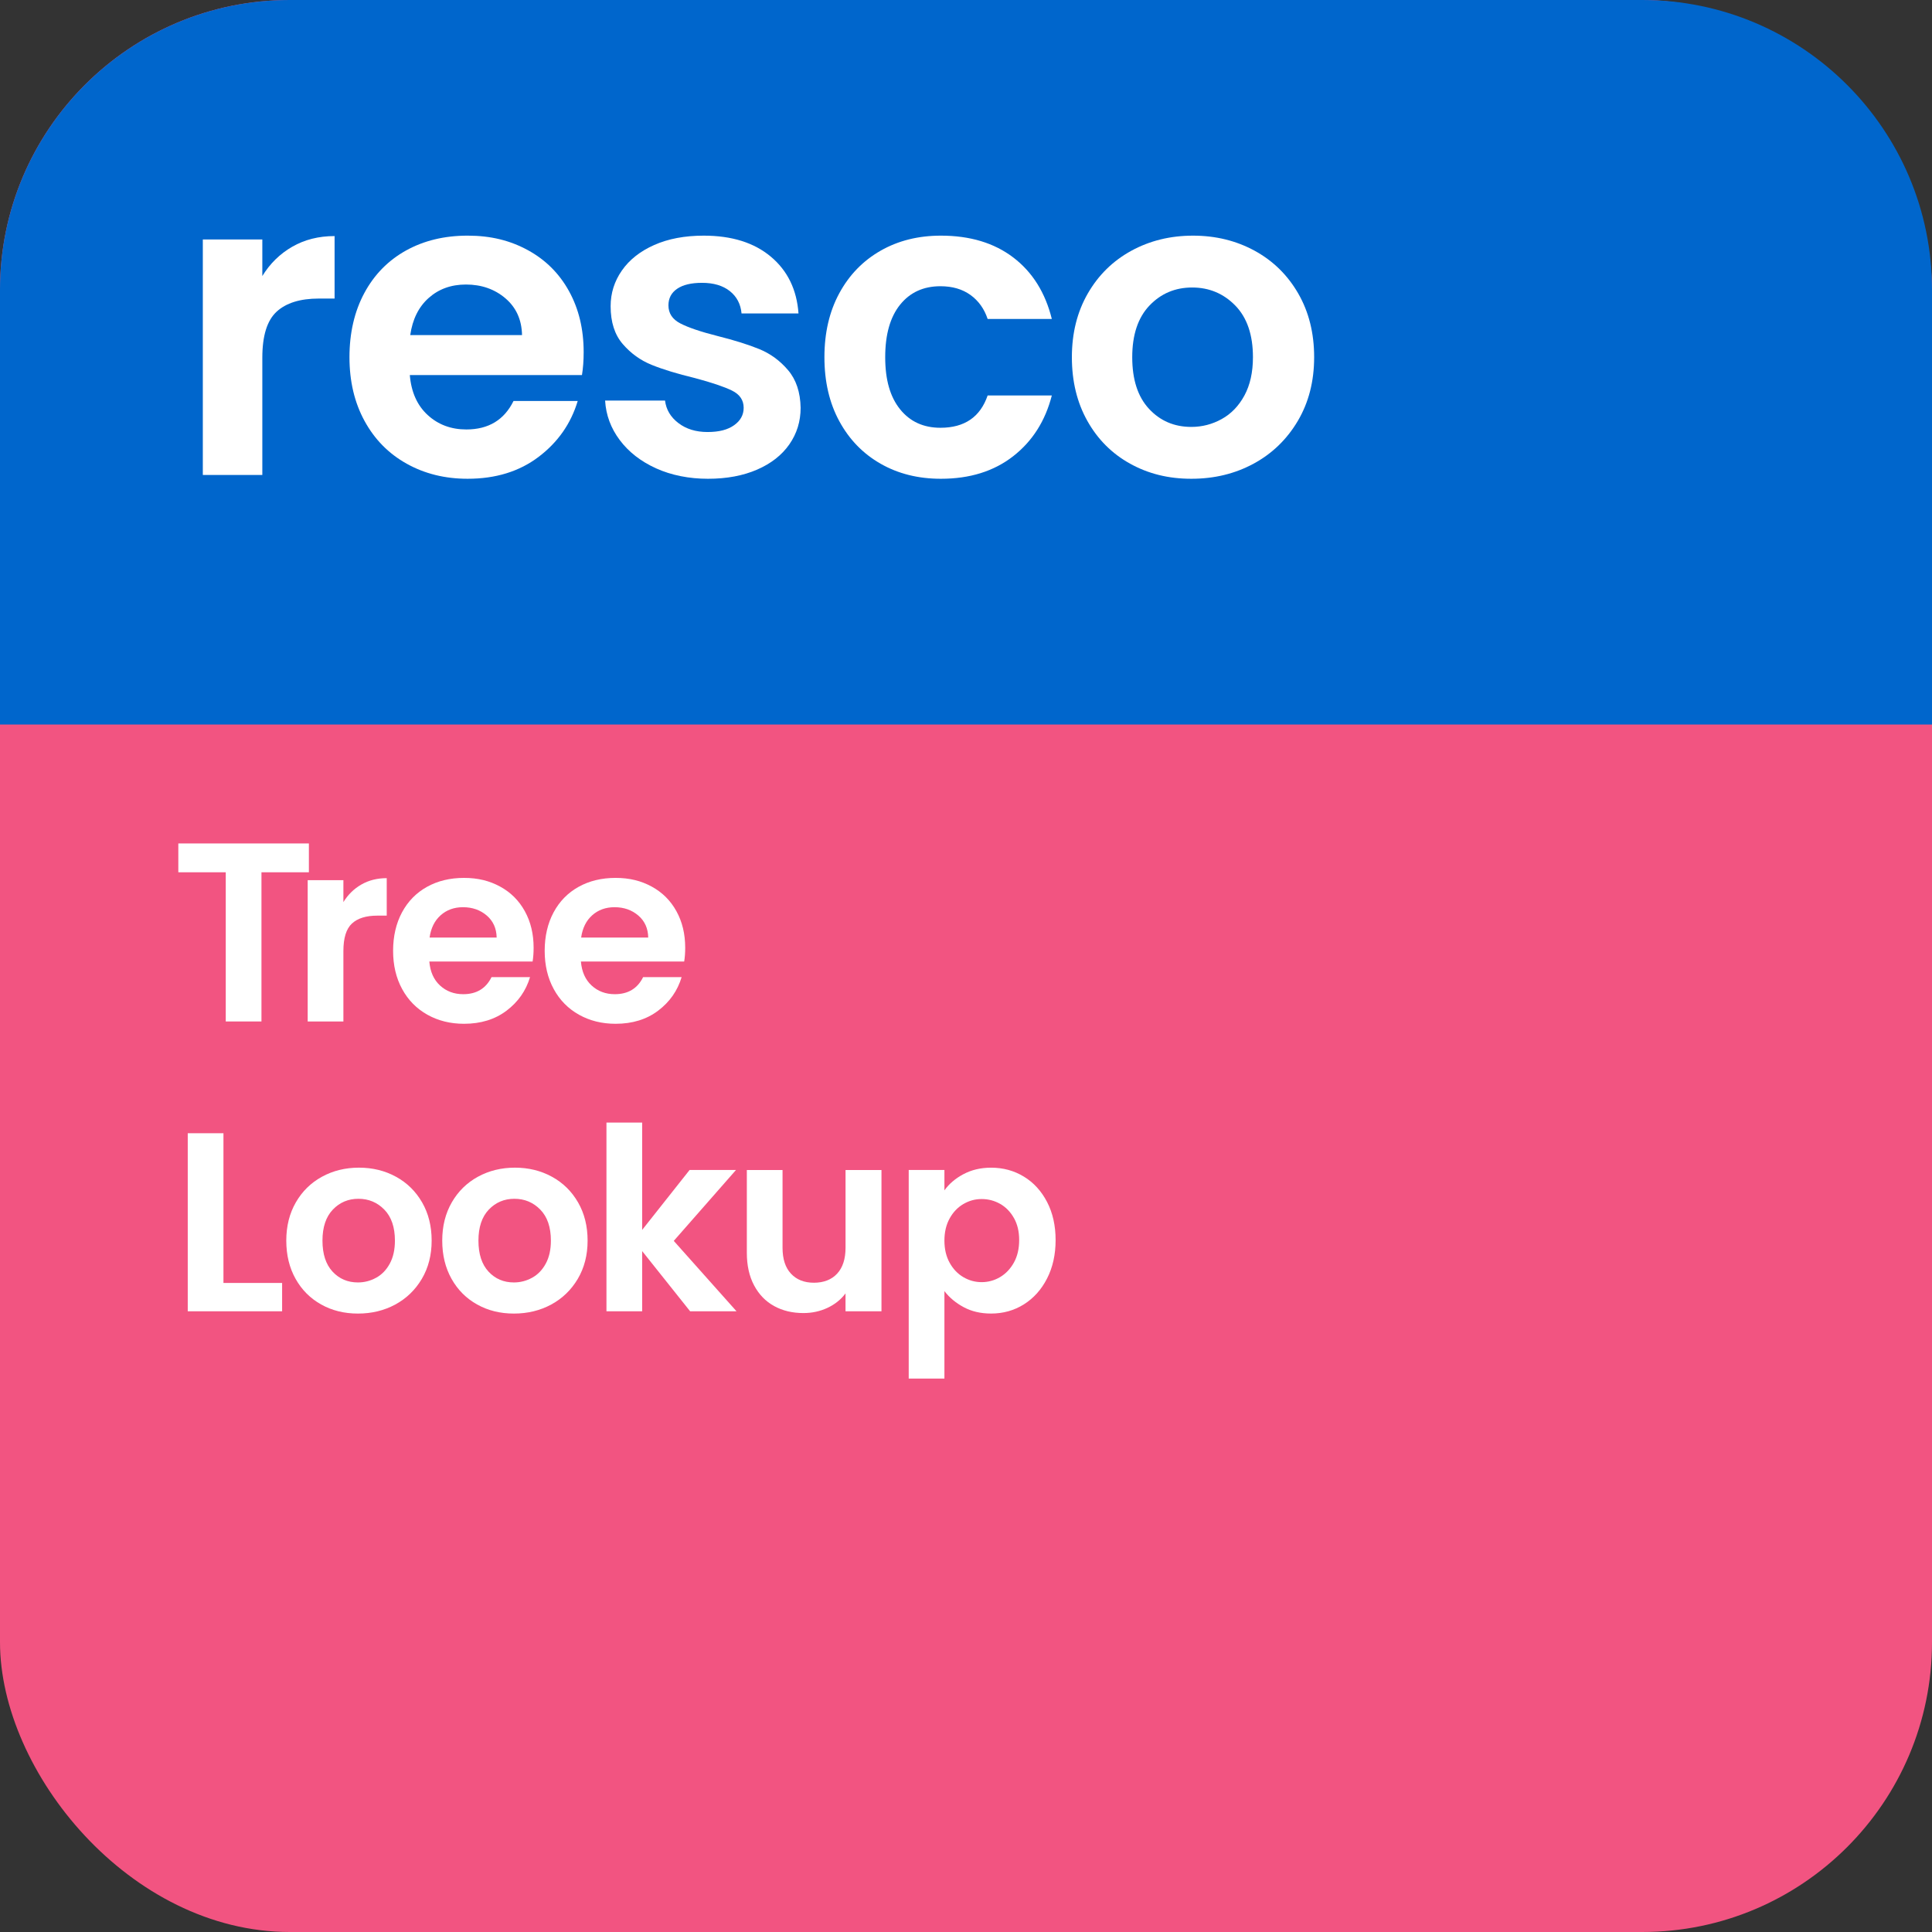<?xml version="1.0" encoding="UTF-8"?>
<svg id="Layer_1" data-name="Layer 1" xmlns="http://www.w3.org/2000/svg" width="75" height="75" viewBox="0 0 1000 1000">
  <rect x="0" y="0" width="1000" height="1000" fill="#333333" stroke="none"/>
  <defs>
    <style>
      .cls-1 {
        fill: none;
      }

      .cls-2 {
        fill: #f25481;
      }

      .cls-3 {
        fill: #06c;
      }

      .cls-4 {
        fill: #fff;
      }
    </style>
  </defs>
  <rect class="cls-2" x="0" width="1000" height="1000" rx="150" ry="150"/>
  <path class="cls-3" d="M1000,375H0v-225C0,67.16,67.16,0,150,0h700c82.84,0,150,67.16,150,150v225Z"/>
  <g>
    <rect class="cls-1" x="88.07" y="416.45" width="848.04" height="460.72"/>
    <path class="cls-4" d="M159.88,436.57v14.92h-24.55v77.22h-18.48v-77.22h-24.55v-14.92h67.58Z"/>
    <path class="cls-4" d="M187.04,457.83c3.83-2.2,8.21-3.3,13.13-3.3v19.4h-4.88c-5.81,0-10.19,1.37-13.13,4.09-2.95,2.73-4.42,7.48-4.42,14.26v36.43h-18.48v-73.13h18.48v11.35c2.38-3.87,5.48-6.91,9.31-9.11Z"/>
    <path class="cls-4" d="M275.68,497.69h-53.46c.44,5.28,2.29,9.42,5.54,12.41,3.25,2.99,7.26,4.49,12.01,4.49,6.86,0,11.75-2.95,14.65-8.84h19.93c-2.11,7.04-6.16,12.83-12.14,17.36-5.99,4.53-13.33,6.8-22.04,6.8-7.04,0-13.35-1.56-18.94-4.69-5.59-3.12-9.95-7.54-13.07-13.27-3.12-5.72-4.69-12.32-4.69-19.8s1.54-14.21,4.62-19.93c3.08-5.72,7.39-10.12,12.94-13.2,5.54-3.08,11.92-4.62,19.14-4.62s13.18,1.5,18.68,4.49c5.5,2.99,9.77,7.24,12.8,12.74,3.04,5.5,4.55,11.81,4.55,18.94,0,2.64-.18,5.02-.53,7.13ZM257.07,485.28c-.09-4.75-1.8-8.56-5.15-11.42-3.34-2.86-7.44-4.29-12.28-4.29-4.58,0-8.43,1.39-11.55,4.16-3.12,2.77-5.04,6.62-5.74,11.55h34.72Z"/>
    <path class="cls-4" d="M354.14,497.69h-53.46c.44,5.28,2.29,9.42,5.54,12.41,3.25,2.99,7.26,4.49,12.01,4.49,6.86,0,11.75-2.95,14.65-8.84h19.93c-2.11,7.04-6.16,12.83-12.14,17.36-5.99,4.53-13.33,6.8-22.04,6.8-7.04,0-13.35-1.56-18.94-4.69-5.59-3.12-9.95-7.54-13.07-13.27-3.12-5.72-4.69-12.32-4.69-19.8s1.54-14.21,4.62-19.93c3.08-5.72,7.39-10.12,12.94-13.2,5.54-3.08,11.92-4.62,19.14-4.62s13.18,1.5,18.68,4.49c5.5,2.99,9.77,7.24,12.8,12.74,3.04,5.5,4.55,11.81,4.55,18.94,0,2.64-.18,5.02-.53,7.13ZM335.52,485.28c-.09-4.75-1.8-8.56-5.15-11.42-3.34-2.86-7.44-4.29-12.28-4.29-4.58,0-8.43,1.39-11.55,4.16-3.12,2.77-5.04,6.62-5.74,11.55h34.72Z"/>
    <path class="cls-4" d="M115.66,664.06h30.36v14.65h-48.84v-92.14h18.48v77.48Z"/>
    <path class="cls-4" d="M166.27,675.21c-5.63-3.12-10.05-7.54-13.27-13.27-3.21-5.72-4.82-12.32-4.82-19.8s1.65-14.08,4.95-19.8c3.3-5.72,7.81-10.14,13.53-13.27,5.72-3.12,12.1-4.69,19.14-4.69s13.42,1.56,19.14,4.69c5.72,3.12,10.23,7.55,13.53,13.27,3.3,5.72,4.95,12.32,4.95,19.8s-1.7,14.08-5.08,19.8c-3.39,5.72-7.97,10.14-13.73,13.27-5.76,3.12-12.21,4.69-19.34,4.69s-13.38-1.56-19.01-4.69ZM194.71,661.35c2.95-1.63,5.3-4.07,7.06-7.33,1.76-3.25,2.64-7.21,2.64-11.88,0-6.95-1.83-12.3-5.48-16.04-3.65-3.74-8.12-5.61-13.4-5.61s-9.7,1.87-13.27,5.61c-3.56,3.74-5.35,9.09-5.35,16.04s1.74,12.3,5.21,16.04c3.47,3.74,7.85,5.61,13.13,5.61,3.34,0,6.49-.81,9.44-2.44Z"/>
    <path class="cls-4" d="M246.99,675.21c-5.63-3.12-10.05-7.54-13.27-13.27-3.21-5.72-4.82-12.32-4.82-19.8s1.65-14.08,4.95-19.8c3.3-5.72,7.81-10.14,13.53-13.27,5.72-3.12,12.1-4.69,19.14-4.69s13.42,1.56,19.14,4.69c5.72,3.12,10.23,7.55,13.53,13.27,3.3,5.72,4.95,12.32,4.95,19.8s-1.7,14.08-5.08,19.8c-3.39,5.72-7.97,10.14-13.73,13.27-5.76,3.12-12.21,4.69-19.34,4.69s-13.38-1.56-19.01-4.69ZM275.44,661.35c2.95-1.63,5.3-4.07,7.06-7.33,1.76-3.25,2.64-7.21,2.64-11.88,0-6.95-1.83-12.3-5.48-16.04-3.65-3.74-8.12-5.61-13.4-5.61s-9.7,1.87-13.27,5.61c-3.56,3.74-5.35,9.09-5.35,16.04s1.74,12.3,5.21,16.04c3.47,3.74,7.85,5.61,13.13,5.61,3.34,0,6.49-.81,9.44-2.44Z"/>
    <path class="cls-4" d="M357.2,678.71l-24.82-31.15v31.15h-18.48v-97.68h18.48v55.57l24.55-31.02h24.02l-32.21,36.7,32.47,36.43h-24.02Z"/>
    <path class="cls-4" d="M456.25,605.58v73.13h-18.61v-9.24c-2.38,3.17-5.48,5.66-9.31,7.46-3.83,1.8-7.99,2.71-12.47,2.71-5.72,0-10.78-1.21-15.18-3.63-4.4-2.42-7.85-5.98-10.36-10.69-2.51-4.71-3.76-10.32-3.76-16.83v-42.9h18.48v40.26c0,5.81,1.45,10.28,4.36,13.4,2.9,3.12,6.86,4.69,11.88,4.69s9.11-1.56,12.01-4.69c2.9-3.12,4.36-7.59,4.36-13.4v-40.26h18.61Z"/>
    <path class="cls-4" d="M498.67,607.76c4.18-2.24,8.95-3.37,14.32-3.37,6.25,0,11.9,1.54,16.96,4.62,5.06,3.08,9.06,7.46,12.01,13.13,2.95,5.68,4.42,12.26,4.42,19.73s-1.47,14.1-4.42,19.87c-2.95,5.76-6.95,10.23-12.01,13.4-5.06,3.17-10.71,4.75-16.96,4.75-5.37,0-10.1-1.1-14.19-3.3-4.09-2.2-7.41-4.97-9.97-8.32v45.28h-18.48v-107.98h18.48v10.56c2.38-3.34,5.65-6.14,9.83-8.38ZM524.81,630.46c-1.8-3.21-4.18-5.65-7.13-7.33-2.95-1.67-6.14-2.51-9.57-2.51s-6.49.86-9.44,2.57c-2.95,1.72-5.33,4.2-7.13,7.46-1.8,3.26-2.71,7.08-2.71,11.48s.9,8.23,2.71,11.48c1.8,3.26,4.18,5.74,7.13,7.46,2.95,1.72,6.09,2.57,9.44,2.57s6.62-.88,9.57-2.64c2.95-1.76,5.32-4.27,7.13-7.52,1.8-3.25,2.71-7.13,2.71-11.62s-.9-8.2-2.71-11.42Z"/>
  </g>
  <g>
    <rect class="cls-1" x="89.8" y="33.26" width="744.58" height="238.06"/>
    <path class="cls-4" d="M151.29,127.69c6.38-3.66,13.67-5.5,21.89-5.5v32.34h-8.14c-9.68,0-16.98,2.28-21.89,6.82-4.92,4.55-7.37,12.47-7.37,23.76v60.72h-30.8v-121.88h30.8v18.92c3.96-6.45,9.13-11.51,15.51-15.18Z"/>
    <path class="cls-4" d="M301.22,194.13h-89.1c.73,8.8,3.81,15.7,9.24,20.68,5.42,4.99,12.1,7.48,20.02,7.48,11.44,0,19.58-4.91,24.42-14.74h33.22c-3.52,11.74-10.27,21.38-20.24,28.93-9.98,7.56-22.22,11.33-36.74,11.33-11.74,0-22.26-2.6-31.57-7.81-9.32-5.2-16.58-12.57-21.78-22.11-5.21-9.53-7.81-20.53-7.81-33s2.56-23.68,7.7-33.22c5.13-9.53,12.32-16.86,21.56-22,9.24-5.13,19.87-7.7,31.9-7.7s21.96,2.5,31.13,7.48c9.17,4.99,16.28,12.07,21.34,21.23,5.06,9.17,7.59,19.69,7.59,31.57,0,4.4-.3,8.36-.88,11.88ZM270.2,173.45c-.15-7.92-3.01-14.26-8.58-19.03-5.58-4.76-12.4-7.15-20.46-7.15-7.63,0-14.05,2.31-19.25,6.93-5.21,4.62-8.4,11.04-9.57,19.25h57.86Z"/>
    <path class="cls-4" d="M339.6,242.42c-7.92-3.59-14.19-8.47-18.81-14.63s-7.15-12.98-7.59-20.46h31.02c.58,4.7,2.89,8.58,6.93,11.66,4.03,3.08,9.05,4.62,15.07,4.62s10.45-1.17,13.75-3.52c3.3-2.34,4.95-5.35,4.95-9.02,0-3.96-2.02-6.93-6.05-8.91-4.04-1.98-10.45-4.14-19.25-6.49-9.1-2.2-16.54-4.47-22.33-6.82-5.8-2.34-10.78-5.94-14.96-10.78-4.18-4.84-6.27-11.36-6.27-19.58,0-6.74,1.94-12.9,5.83-18.48,3.88-5.57,9.46-9.97,16.72-13.2,7.26-3.22,15.8-4.84,25.63-4.84,14.52,0,26.1,3.63,34.76,10.89,8.65,7.26,13.42,17.05,14.3,29.37h-29.48c-.44-4.84-2.46-8.69-6.05-11.55-3.6-2.86-8.4-4.29-14.41-4.29-5.58,0-9.87,1.03-12.87,3.08-3.01,2.06-4.51,4.92-4.51,8.58,0,4.11,2.05,7.23,6.16,9.35,4.1,2.13,10.48,4.29,19.14,6.49,8.8,2.2,16.06,4.48,21.78,6.82,5.72,2.35,10.67,5.98,14.85,10.89,4.18,4.92,6.34,11.41,6.49,19.47,0,7.04-1.95,13.35-5.83,18.92-3.89,5.58-9.46,9.94-16.72,13.09-7.26,3.15-15.73,4.73-25.41,4.73s-18.92-1.8-26.84-5.39Z"/>
    <path class="cls-4" d="M434.42,151.78c5.13-9.46,12.24-16.79,21.34-22,9.09-5.2,19.5-7.81,31.24-7.81,15.1,0,27.61,3.78,37.51,11.33,9.9,7.56,16.53,18.15,19.91,31.79h-33.22c-1.76-5.28-4.73-9.42-8.91-12.43-4.18-3-9.35-4.51-15.51-4.51-8.8,0-15.77,3.19-20.9,9.57-5.14,6.38-7.7,15.44-7.7,27.17s2.56,20.57,7.7,26.95c5.13,6.38,12.1,9.57,20.9,9.57,12.46,0,20.6-5.57,24.42-16.72h33.22c-3.38,13.2-10.05,23.69-20.02,31.46-9.98,7.78-22.44,11.66-37.4,11.66-11.74,0-22.15-2.6-31.24-7.81-9.1-5.2-16.21-12.54-21.34-22-5.14-9.46-7.7-20.49-7.7-33.11s2.56-23.65,7.7-33.11Z"/>
    <path class="cls-4" d="M584.94,240c-9.39-5.2-16.76-12.57-22.11-22.11-5.36-9.53-8.03-20.53-8.03-33s2.75-23.46,8.25-33c5.5-9.53,13.01-16.9,22.55-22.11,9.53-5.2,20.16-7.81,31.9-7.81s22.36,2.61,31.9,7.81c9.53,5.21,17.05,12.58,22.55,22.11,5.5,9.54,8.25,20.54,8.25,33s-2.83,23.47-8.47,33c-5.65,9.54-13.28,16.91-22.88,22.11-9.61,5.21-20.35,7.81-32.23,7.81s-22.3-2.6-31.68-7.81ZM632.35,216.9c4.91-2.71,8.83-6.78,11.77-12.21,2.93-5.42,4.4-12.02,4.4-19.8,0-11.58-3.05-20.49-9.13-26.73-6.09-6.23-13.53-9.35-22.33-9.35s-16.17,3.12-22.11,9.35c-5.94,6.24-8.91,15.15-8.91,26.73s2.89,20.5,8.69,26.73c5.79,6.24,13.09,9.35,21.89,9.35,5.57,0,10.81-1.35,15.73-4.07Z"/>
  </g>
</svg>